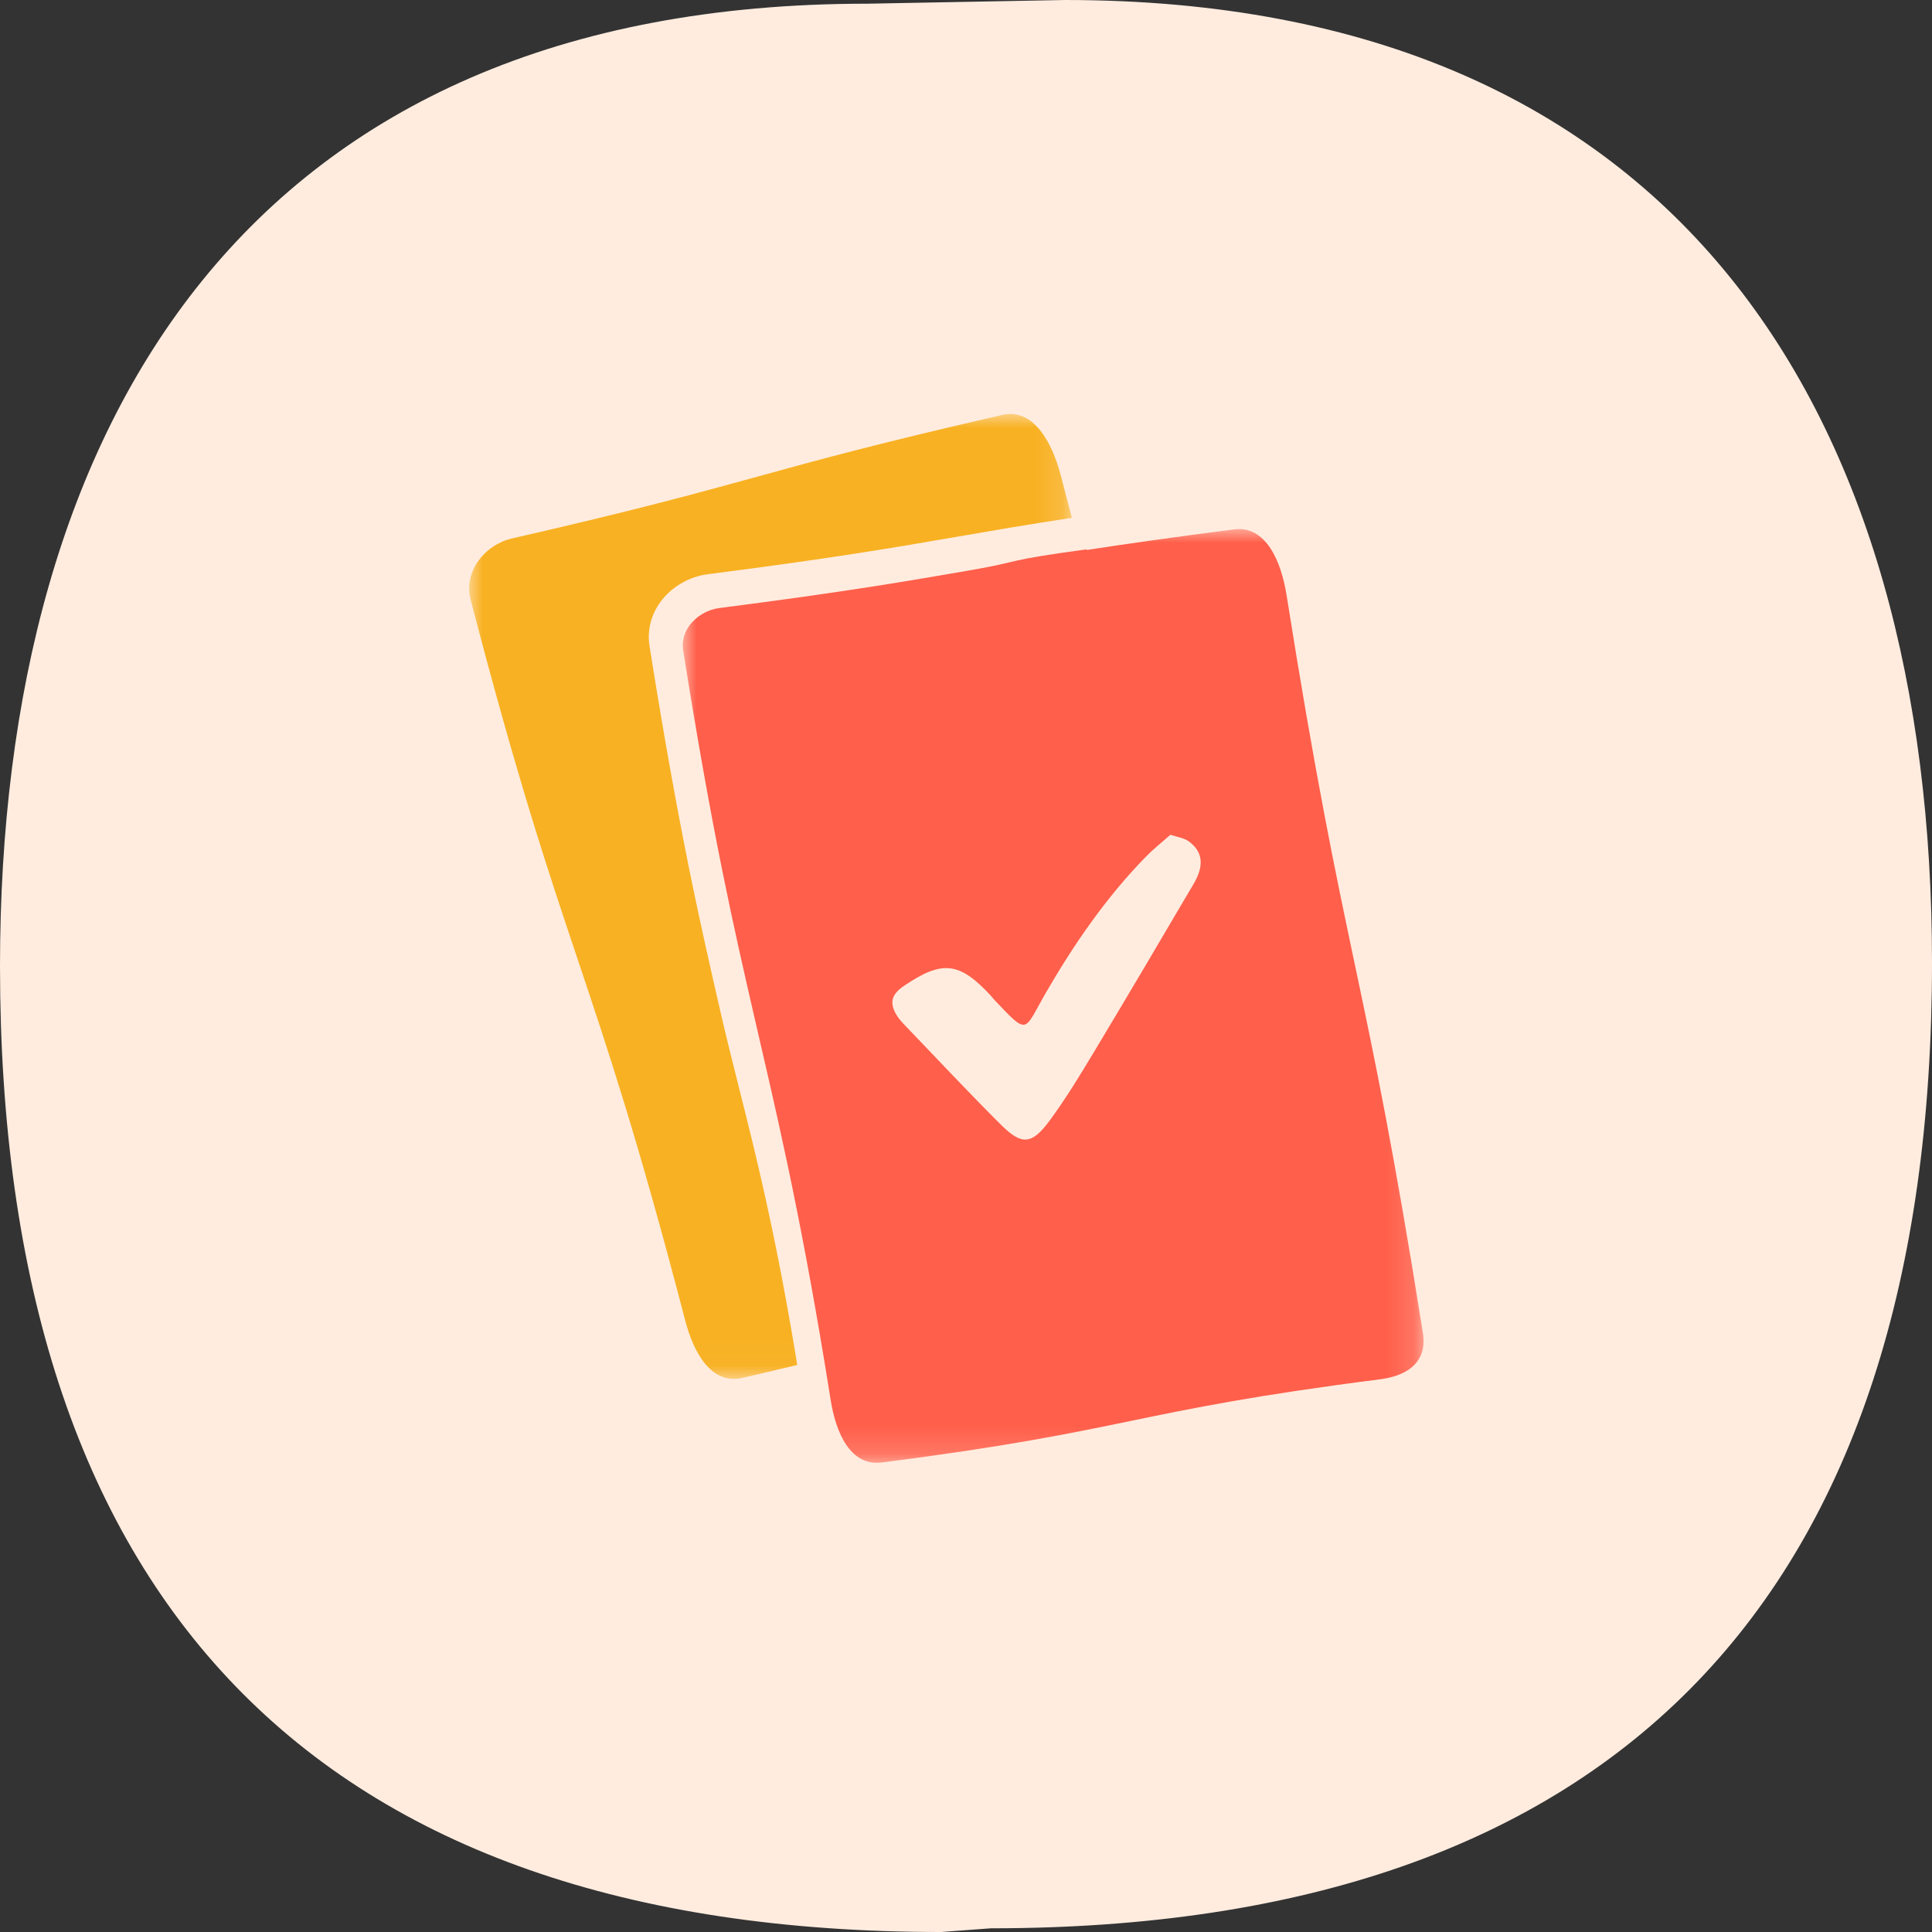 <?xml version="1.0" encoding="UTF-8"?>
<svg width="70px" height="70px" viewBox="0 0 70 70" version="1.1" xmlns="http://www.w3.org/2000/svg" xmlns:xlink="http://www.w3.org/1999/xlink">
    <rect x="0" y="0" width="70" height="70" fill="#333333" stroke="none"/>
    <title>contract</title>
    <defs>
        <polygon id="path-1" points="0 0 21.837 0 21.837 34.959 0 34.959"></polygon>
        <polygon id="path-3" points="-2.18667836e-15 4.37335671e-15 26.841 4.37335671e-15 26.841 33.831 -2.18667836e-15 33.831"></polygon>
    </defs>
    <g id="contract" stroke="none" stroke-width="1" fill="none" fill-rule="evenodd">
        <path d="M34.096,70 C11.364,70 0,57.892 0,35.006 C0,15.268 9.066,0.134 31.414,0.134 L38.586,0 C60.934,0 70,15.135 70,34.872 C70,57.758 58.636,69.866 35.904,69.866 L34.096,70 Z" id="Path-Copy-3" fill="#FFECDF"></path>
        <g id="Group-7" transform="translate(17, 15)">
            <g id="Group-3">
                <mask id="mask-2" fill="white">
                    <use xlink:href="#path-1"></use>
                </mask>
                <g id="Clip-2"></g>
                <path d="M9.137,21.802 C8.38,18.511 7.597,15.108 6.533,8.404 C6.443,7.836 6.59,7.262 6.946,6.787 C7.342,6.258 7.975,5.891 8.639,5.806 C13.182,5.224 15.467,4.829 17.676,4.447 C18.913,4.233 20.174,4.014 21.837,3.762 C21.706,3.268 21.571,2.756 21.431,2.218 C21.121,1.029 20.443,-0.224 19.316,0.034 C10.365,2.082 10.503,2.462 1.552,4.509 C0.573,4.733 -0.216,5.699 0.053,6.733 C3.467,19.84 4.41,19.726 7.824,32.834 C8.133,34.023 8.774,35.181 9.901,34.923 C10.621,34.758 11.276,34.603 11.886,34.455 C10.856,28.123 9.871,24.993 9.137,21.802" id="Fill-1" fill="#F8B122" mask="url(#mask-2)"></path>
            </g>
            <g id="Group-6" transform="translate(7.738, 4.169)">
                <mask id="mask-4" fill="white">
                    <use xlink:href="#path-3"></use>
                </mask>
                <g id="Clip-5"></g>
                <path d="M18.513,12.849 C17.311,14.894 16.106,16.938 14.884,18.971 C14.384,19.803 13.877,20.637 13.303,21.418 C12.65,22.307 12.287,22.338 11.53,21.584 C10.374,20.433 9.259,19.24 8.128,18.062 C7.994,17.923 7.853,17.782 7.753,17.619 C7.475,17.163 7.559,16.858 8.025,16.544 C9.398,15.614 10.022,15.682 11.142,16.886 C11.196,16.942 11.241,17.006 11.294,17.063 C12.537,18.373 12.347,18.204 13.134,16.838 C14.168,15.046 15.334,13.352 16.783,11.867 C17.051,11.593 17.355,11.354 17.669,11.076 C17.918,11.161 18.159,11.189 18.33,11.313 C18.843,11.685 18.901,12.19 18.513,12.849 M26.817,29.13 C24.694,15.753 23.999,15.768 21.876,2.391 C21.684,1.177 21.13,-0.136 19.984,0.011 C17.729,0.3 16.04,0.541 14.635,0.759 C14.633,0.751 14.631,0.743 14.629,0.736 C11.55,1.152 12.384,1.152 10.403,1.495 C8.184,1.879 5.89,2.276 1.326,2.861 C0.905,2.915 0.504,3.146 0.254,3.479 C0.109,3.673 -0.05,3.989 0.015,4.398 C1.074,11.071 1.853,14.458 2.606,17.733 C3.32,20.836 4.186,24.402 5.175,30.418 L5.175,30.417 C5.235,30.781 5.295,31.153 5.355,31.537 C5.548,32.751 6.073,33.966 7.219,33.819 C16.327,32.652 16.153,31.973 25.261,30.806 C26.257,30.679 26.984,30.184 26.817,29.13" id="Fill-4" fill="#FF5F4B" mask="url(#mask-4)"></path>
            </g>
        </g>
    </g>
</svg>